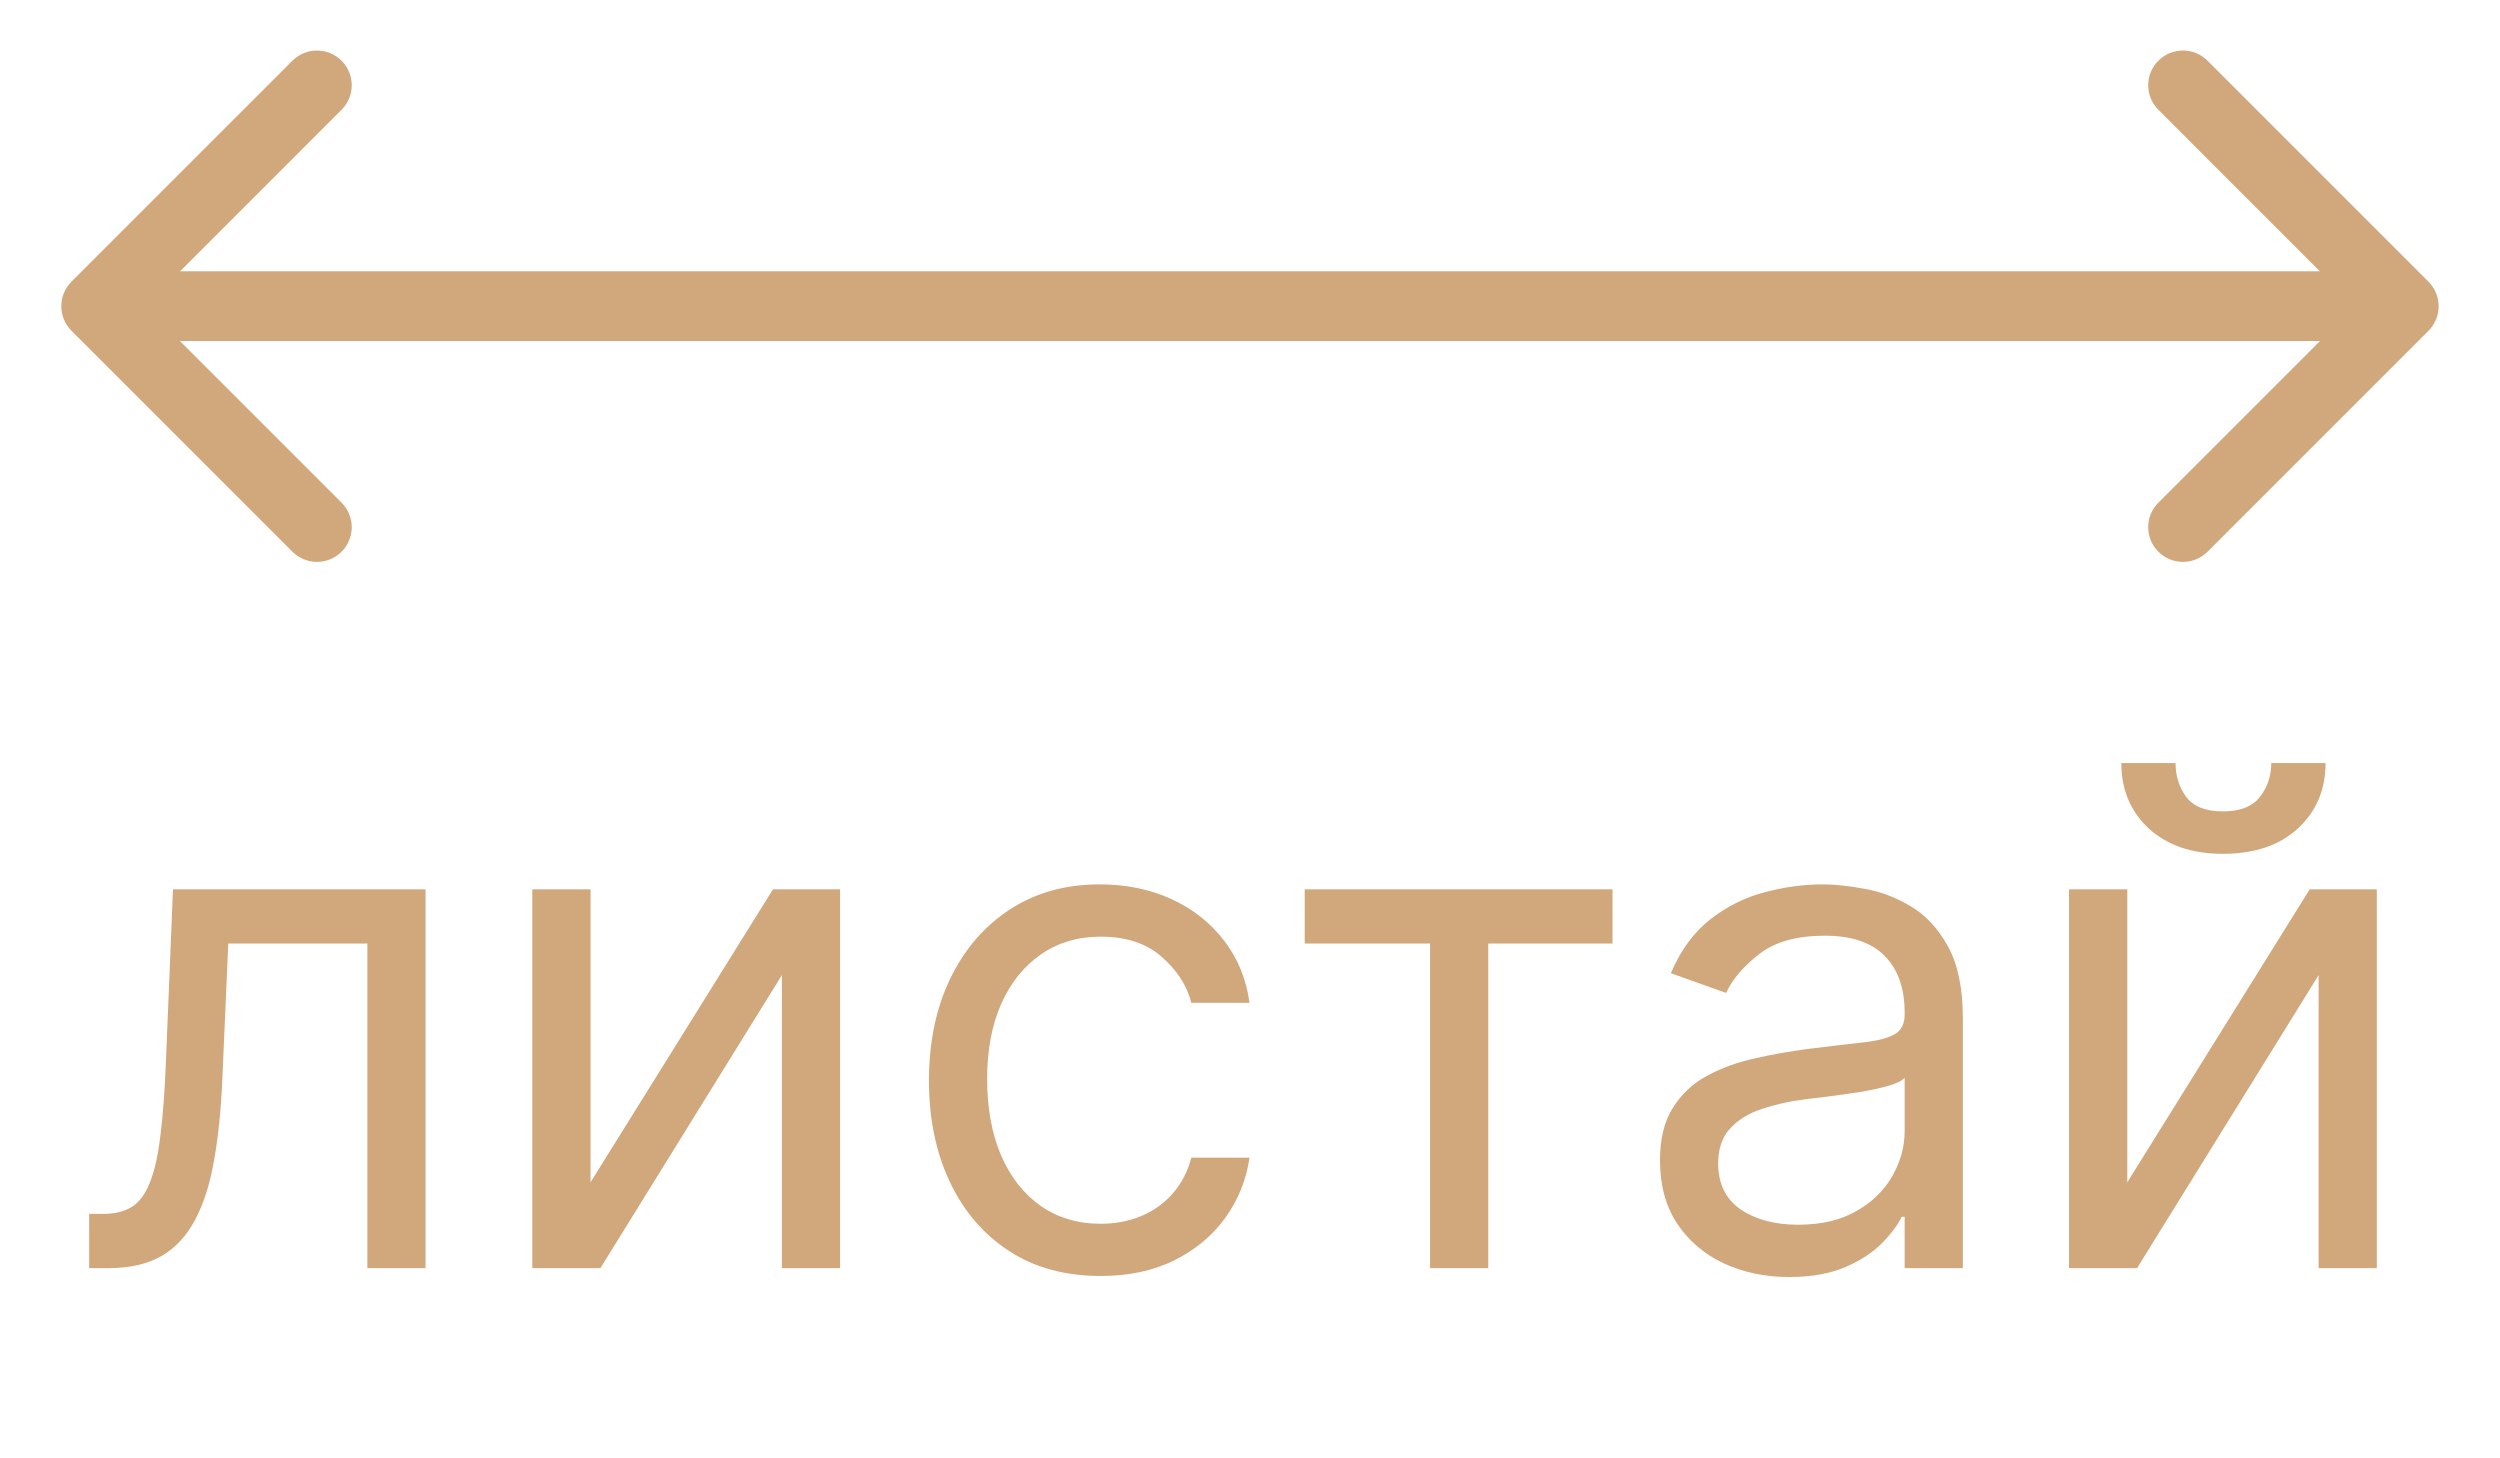 <?xml version="1.0" encoding="UTF-8"?> <svg xmlns="http://www.w3.org/2000/svg" width="36" height="21" viewBox="0 0 36 21" fill="none"><path d="M34.97 4.763C35.165 4.568 35.165 4.251 34.97 4.056L31.788 0.874C31.592 0.679 31.276 0.679 31.081 0.874C30.885 1.069 30.885 1.386 31.081 1.581L33.909 4.41L31.081 7.238C30.885 7.433 30.885 7.75 31.081 7.945C31.276 8.14 31.592 8.14 31.788 7.945L34.97 4.763ZM1.383 4.91H34.616V3.91H1.383V4.91Z" fill="#D1A77C"></path><path d="M1.029 4.056C0.834 4.251 0.834 4.568 1.029 4.763L4.211 7.945C4.407 8.14 4.723 8.14 4.918 7.945C5.114 7.75 5.114 7.433 4.918 7.238L2.09 4.41L4.918 1.581C5.114 1.386 5.114 1.069 4.918 0.874C4.723 0.679 4.407 0.679 4.211 0.874L1.029 4.056ZM34.616 3.91L1.383 3.91L1.383 4.91L34.616 4.91L34.616 3.91Z" fill="#D1A77C"></path><path d="M1.284 18.261V17.48H1.483C1.646 17.48 1.782 17.448 1.891 17.384C2 17.317 2.088 17.203 2.154 17.039C2.223 16.873 2.275 16.644 2.31 16.35C2.348 16.054 2.375 15.678 2.392 15.221L2.491 12.806H6.128V18.261H5.29V13.587H3.287L3.202 15.534C3.183 15.981 3.143 16.375 3.081 16.716C3.022 17.055 2.931 17.339 2.808 17.568C2.687 17.798 2.526 17.971 2.325 18.087C2.123 18.203 1.871 18.261 1.568 18.261H1.284ZM8.504 17.025L11.131 12.806H12.097V18.261H11.259V14.042L8.646 18.261H7.665V12.806H8.504V17.025ZM15.848 18.374C15.337 18.374 14.896 18.254 14.527 18.012C14.158 17.771 13.874 17.438 13.675 17.014C13.476 16.59 13.377 16.106 13.377 15.562C13.377 15.008 13.478 14.519 13.682 14.095C13.888 13.669 14.174 13.336 14.541 13.097C14.911 12.856 15.342 12.735 15.834 12.735C16.218 12.735 16.563 12.806 16.871 12.948C17.179 13.09 17.431 13.289 17.627 13.545C17.824 13.8 17.946 14.099 17.993 14.44H17.155C17.091 14.191 16.949 13.971 16.729 13.779C16.511 13.585 16.218 13.488 15.848 13.488C15.521 13.488 15.235 13.573 14.989 13.744C14.745 13.912 14.554 14.15 14.417 14.457C14.282 14.763 14.215 15.121 14.215 15.534C14.215 15.955 14.281 16.322 14.414 16.634C14.549 16.947 14.738 17.189 14.982 17.362C15.228 17.535 15.517 17.622 15.848 17.622C16.066 17.622 16.264 17.584 16.441 17.508C16.619 17.432 16.769 17.323 16.892 17.181C17.015 17.039 17.103 16.869 17.155 16.67H17.993C17.946 16.992 17.828 17.282 17.642 17.54C17.457 17.796 17.212 17.999 16.906 18.151C16.603 18.3 16.251 18.374 15.848 18.374ZM18.788 13.587V12.806H23.22V13.587H21.431V18.261H20.593V13.587H18.788ZM25.765 18.389C25.419 18.389 25.105 18.323 24.824 18.193C24.542 18.061 24.318 17.87 24.152 17.622C23.987 17.371 23.904 17.068 23.904 16.712C23.904 16.4 23.965 16.147 24.089 15.953C24.212 15.756 24.376 15.602 24.582 15.491C24.788 15.38 25.015 15.297 25.264 15.242C25.515 15.185 25.767 15.14 26.02 15.107C26.352 15.065 26.621 15.033 26.826 15.011C27.035 14.988 27.186 14.949 27.281 14.894C27.378 14.84 27.427 14.745 27.427 14.61V14.582C27.427 14.231 27.331 13.959 27.139 13.765C26.95 13.571 26.662 13.474 26.276 13.474C25.876 13.474 25.562 13.561 25.335 13.737C25.108 13.912 24.948 14.099 24.856 14.298L24.06 14.014C24.202 13.682 24.392 13.424 24.628 13.239C24.867 13.052 25.128 12.922 25.41 12.849C25.694 12.773 25.973 12.735 26.248 12.735C26.423 12.735 26.624 12.757 26.851 12.799C27.081 12.839 27.302 12.923 27.515 13.051C27.731 13.179 27.91 13.372 28.052 13.63C28.194 13.888 28.265 14.234 28.265 14.667V18.261H27.427V17.522H27.384C27.327 17.64 27.233 17.767 27.1 17.902C26.967 18.037 26.791 18.152 26.571 18.247C26.351 18.341 26.082 18.389 25.765 18.389ZM25.893 17.636C26.224 17.636 26.503 17.571 26.731 17.44C26.96 17.31 27.133 17.142 27.249 16.936C27.367 16.73 27.427 16.514 27.427 16.286V15.519C27.391 15.562 27.313 15.601 27.192 15.636C27.074 15.67 26.937 15.699 26.78 15.725C26.627 15.749 26.476 15.77 26.329 15.789C26.185 15.806 26.068 15.82 25.978 15.832C25.76 15.86 25.556 15.906 25.367 15.97C25.18 16.032 25.029 16.125 24.913 16.251C24.799 16.374 24.742 16.542 24.742 16.755C24.742 17.046 24.85 17.266 25.065 17.416C25.283 17.562 25.559 17.636 25.893 17.636ZM30.633 17.025L33.26 12.806H34.226V18.261H33.388V14.042L30.774 18.261H29.794V12.806H30.633V17.025ZM32.706 10.988H33.488C33.488 11.371 33.355 11.685 33.09 11.929C32.825 12.173 32.465 12.295 32.01 12.295C31.563 12.295 31.207 12.173 30.941 11.929C30.679 11.685 30.547 11.371 30.547 10.988H31.328C31.328 11.173 31.379 11.335 31.481 11.475C31.585 11.614 31.762 11.684 32.01 11.684C32.259 11.684 32.436 11.614 32.543 11.475C32.652 11.335 32.706 11.173 32.706 10.988Z" fill="#D1A77C"></path></svg> 